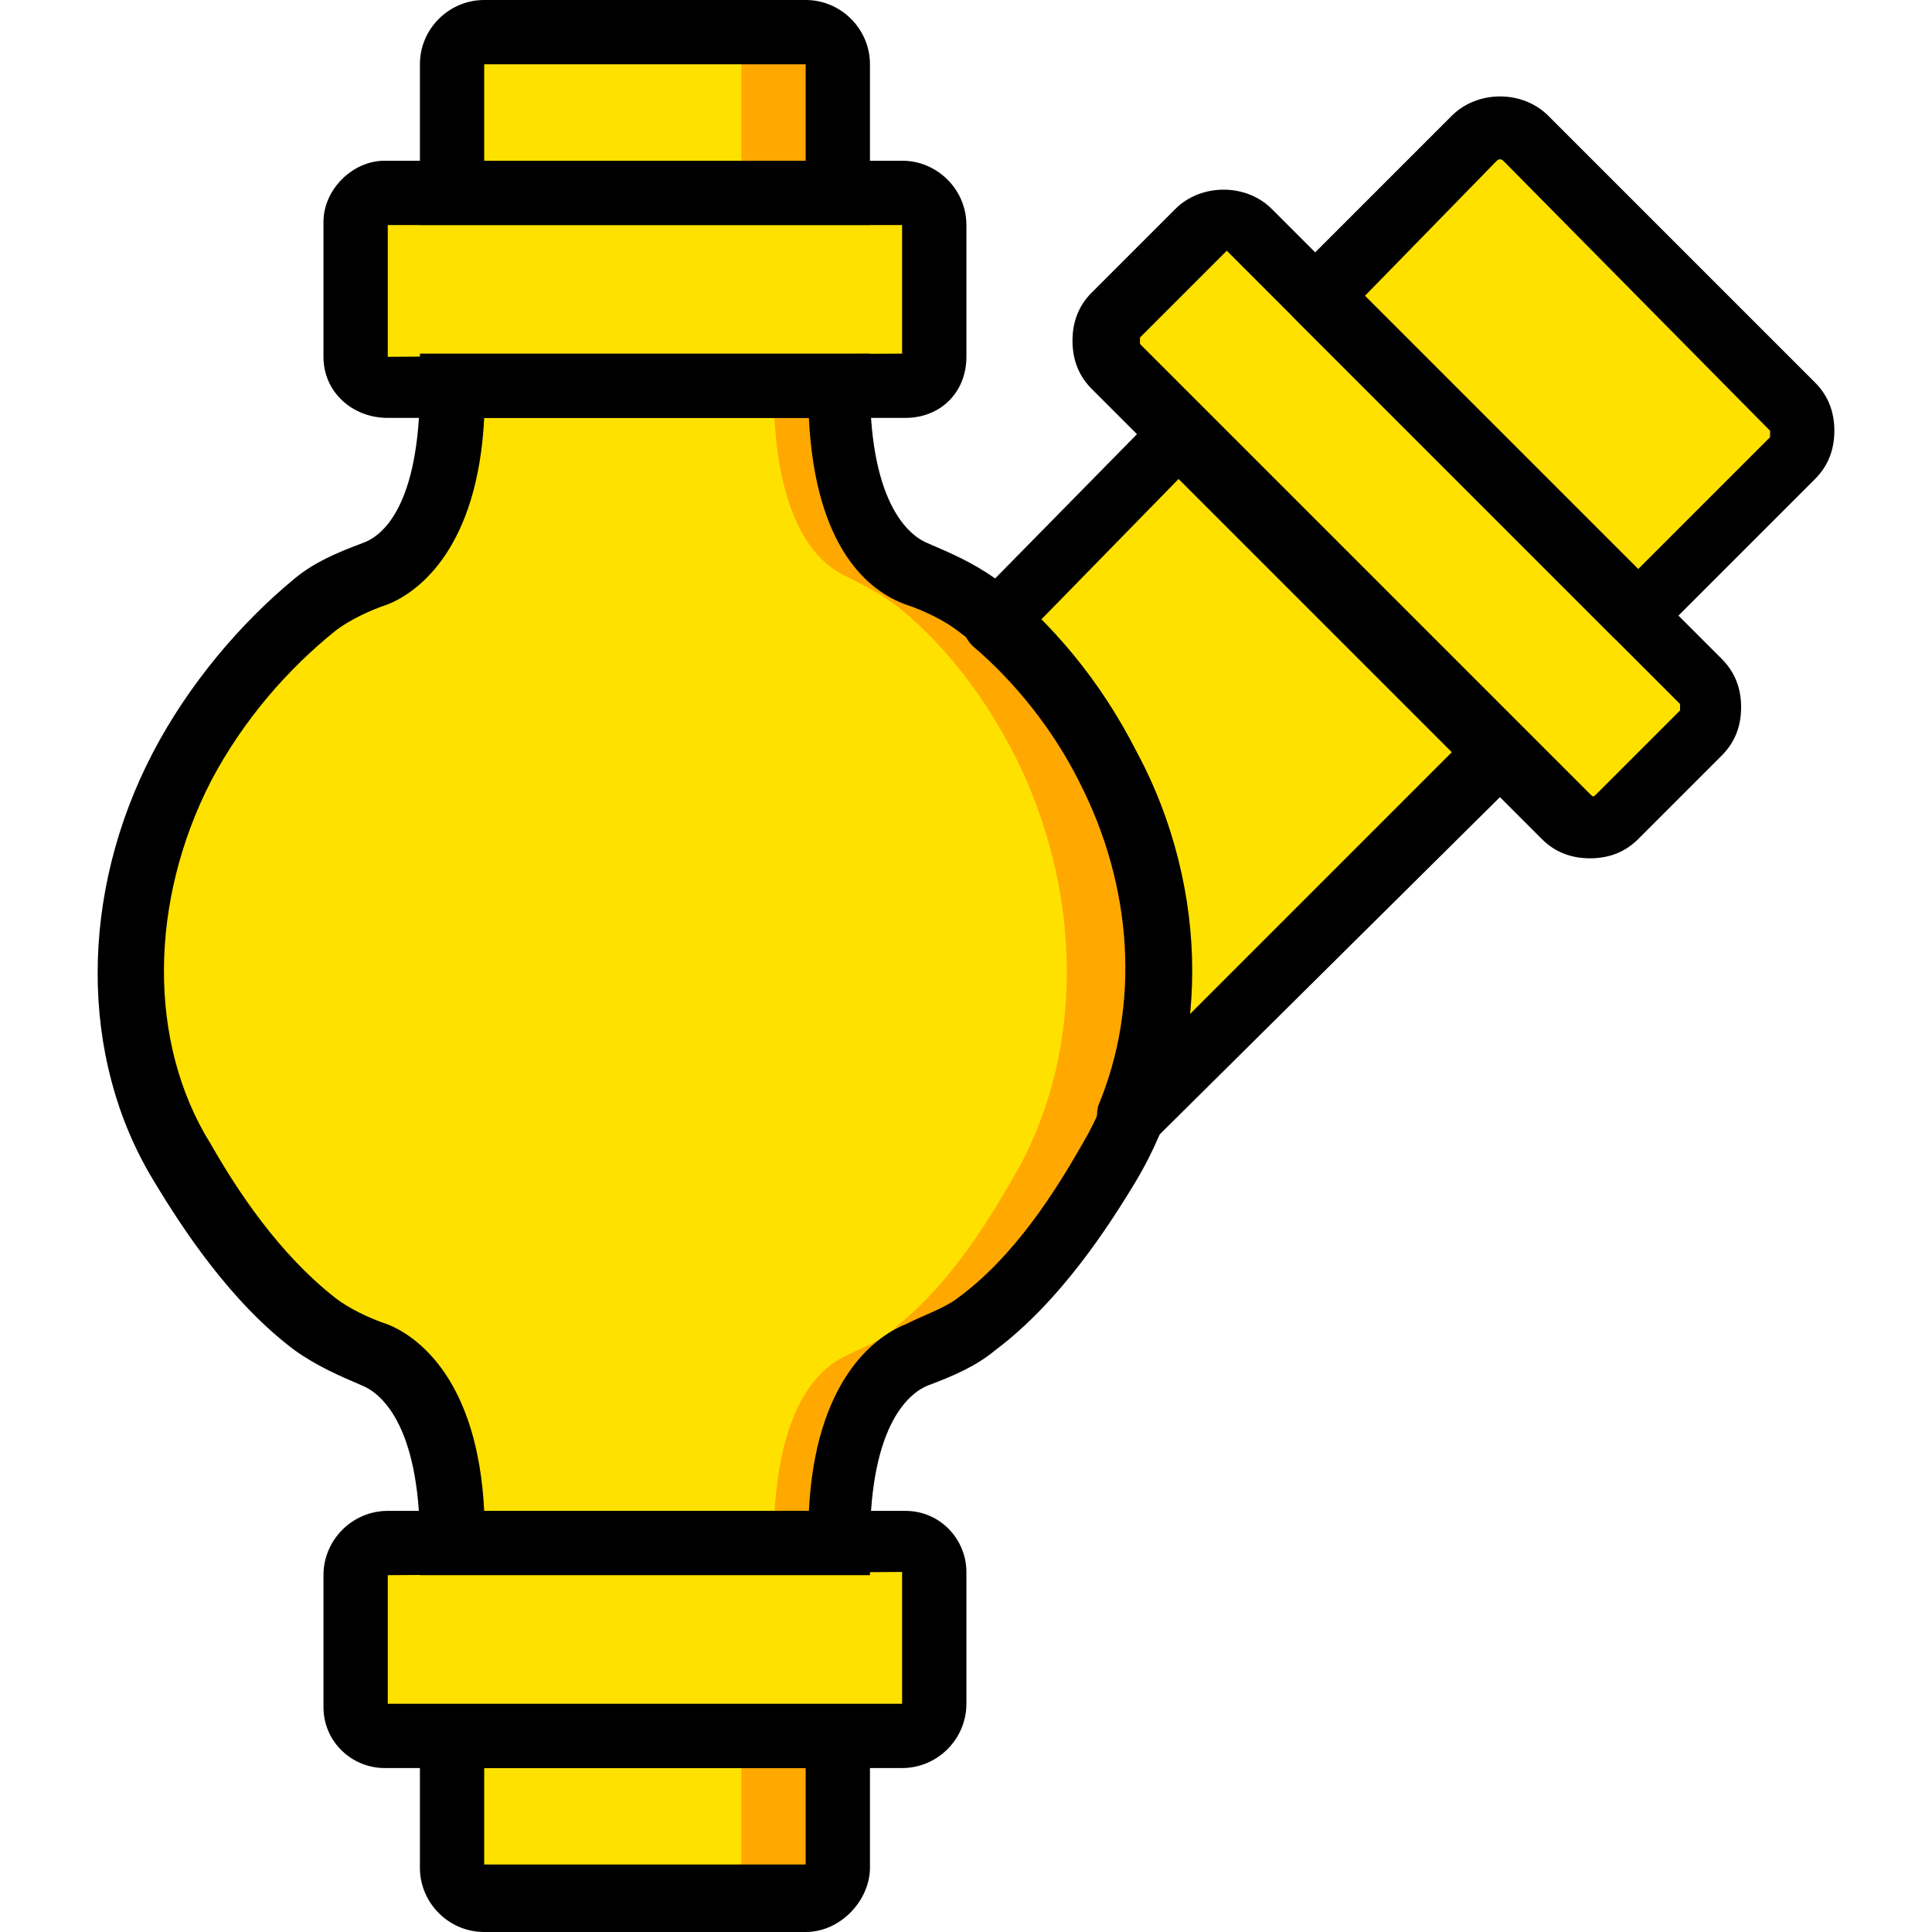 <?xml version="1.0" encoding="iso-8859-1"?>
<!-- Uploaded to: SVG Repo, www.svgrepo.com, Generator: SVG Repo Mixer Tools -->
<svg height="800px" width="800px" version="1.1" id="Layer_1" xmlns="http://www.w3.org/2000/svg" xmlns:xlink="http://www.w3.org/1999/xlink" 
	 viewBox="0 0 504.446 504.446" xml:space="preserve">
<g transform="translate(1 1)">
	<path style="fill:#FFE100;" d="M342.816,76.22l83.095,83.095l41.128-41.128c3.357-3.357,3.357-10.072,0-13.43l-69.666-69.666
		c-3.357-3.357-10.072-3.357-13.43,0L342.816,76.22z"/>
	<path style="fill:#FFA800;" d="M209.361,7.393h-83.934c-4.197,0-8.393,4.197-8.393,8.393v33.574h100.721V15.787
		C217.754,11.59,213.557,7.393,209.361,7.393"/>
	<path style="fill:#FFE100;" d="M186.698,7.393h-62.951c-3.357,0-6.715,4.197-6.715,8.393v33.574h75.541V15.787
		C192.574,11.59,190.056,7.393,186.698,7.393"/>
	<path style="fill:#FFA800;" d="M209.361,495.052h-83.934c-4.197,0-8.393-4.197-8.393-8.393v-33.574h100.721v33.574
		C217.754,490.856,213.557,495.052,209.361,495.052"/>
	<g>
		<path style="fill:#FFE100;" d="M186.698,495.052h-62.951c-3.357,0-6.715-4.197-6.715-8.393v-33.574h75.541v33.574
			C192.574,490.856,190.056,495.052,186.698,495.052"/>
		<path style="fill:#FFE100;" d="M234.541,49.361H99.407c-4.197,0-7.554,3.357-7.554,7.554v35.252c0,4.197,3.357,7.554,8.393,7.554
			H235.38c4.197,0,7.554-3.357,7.554-7.554V57.754C242.934,53.557,239.577,49.361,234.541,49.361"/>
		<path style="fill:#FFE100;" d="M234.541,452.246H99.407c-4.197,0-7.554-3.357-7.554-7.554v-34.413
			c0-4.197,3.357-8.393,8.393-8.393H235.38c4.197,0,7.554,3.357,7.554,7.554v34.413
			C242.934,448.888,239.577,452.246,234.541,452.246"/>
		<path style="fill:#FFE100;" d="M290.777,94.685l117.508,117.508c3.357,3.357,10.072,3.357,13.429,0l21.823-21.823
			c3.357-3.357,3.357-10.072,0-13.43L326.029,59.433c-3.357-3.357-10.072-3.357-13.43,0l-21.823,21.823
			C286.58,84.613,286.58,91.328,290.777,94.685"/>
		<path style="fill:#FFE100;" d="M288.259,199.603c15.948,30.216,17.626,63.79,5.875,92.328l96.525-96.525l-83.095-83.095
			l-48.682,49.521C270.633,171.905,281.544,185.334,288.259,199.603"/>
	</g>
	<path style="fill:#FFA800;" d="M167.393,99.721h-50.361c0,36.092-13.43,46.164-20.144,49.521
		c-5.036,2.518-10.911,4.197-15.108,8.393c-14.269,10.911-26.859,26.859-34.413,41.967c-17.626,34.413-17.626,73.023,0,103.239
		c9.233,15.108,20.144,31.056,34.413,41.967c4.197,3.357,10.072,5.875,15.108,8.393c7.554,2.518,20.144,12.59,20.144,48.682h50.361
		h50.361c0-36.092,13.43-46.164,20.144-49.521c5.036-2.518,10.911-4.197,15.108-8.393c14.269-10.911,26.02-26.859,34.413-41.967
		c17.626-30.216,17.626-68.826,0-103.239c-8.393-15.948-20.144-31.056-34.413-41.967c-4.197-3.357-10.072-5.875-15.108-8.393
		c-6.715-2.518-20.144-12.59-20.144-48.682H167.393z"/>
	<path style="fill:#FFE100;" d="M154.803,99.721h-45.325c0,36.092-11.751,46.164-18.466,49.521
		c-5.036,2.518-10.072,4.197-14.269,8.393c-13.43,10.911-24.341,26.859-31.895,41.967c-15.948,34.413-15.948,73.023,0,103.239
		c8.393,15.108,18.466,31.056,31.895,41.967c4.197,3.357,9.233,5.875,14.269,8.393c6.715,3.357,18.466,13.429,18.466,49.521h45.325
		h46.164c0-36.092,11.751-46.164,18.466-49.521c5.036-2.518,10.072-4.197,14.269-8.393c13.43-10.911,23.502-26.859,31.895-41.967
		c15.948-30.216,15.948-68.826,0-103.239c-7.554-15.948-18.466-31.056-31.895-41.967c-4.197-3.357-9.233-5.875-14.269-8.393
		c-6.715-3.357-18.466-13.43-18.466-49.521H154.803z"/>
	<path d="M226.148,57.754H108.639V15.787C108.639,6.554,116.193-1,125.426-1h83.934c9.233,0,16.787,7.554,16.787,16.787V57.754z
		 M125.426,40.967h83.934v-25.18h-83.934V40.967z"/>
	<path d="M235.38,108.115H100.246c-9.233,0-16.787-6.715-16.787-15.948V56.915c0-8.393,7.554-15.948,15.948-15.948h135.134
		c9.233,0,16.787,7.554,16.787,16.787v34.413C251.328,101.4,244.613,108.115,235.38,108.115z M100.246,57.754v34.413l134.295-0.839
		V57.754H100.246z"/>
	<path d="M209.361,503.446h-83.934c-9.233,0-16.787-7.554-16.787-16.787v-41.967h117.508v41.967
		C226.148,495.052,218.593,503.446,209.361,503.446z M125.426,460.639v25.18h83.934v-25.18H125.426z"/>
	<path d="M234.541,460.639H99.407c-8.393,0-15.948-6.715-15.948-15.948v-34.413c0-9.233,7.554-16.787,16.787-16.787H235.38
		c9.233,0,15.948,7.554,15.948,15.948v34.413C251.328,453.085,243.774,460.639,234.541,460.639z M234.541,443.852v8.393V443.852
		L234.541,443.852L234.541,443.852z M100.246,443.852h134.295v-34.413l-134.295,0.839V443.852z"/>
	<path d="M425.911,167.708c-2.518,0-4.197-0.839-5.875-2.518l-83.095-83.095c-3.357-3.357-3.357-8.393,0-11.751l41.128-41.128
		c6.715-6.715,18.466-6.715,25.18,0l69.666,69.666c3.357,3.357,5.036,7.554,5.036,12.59s-1.679,9.233-5.036,12.59l-41.128,41.128
		C430.108,166.869,428.429,167.708,425.911,167.708z M355.407,76.22l71.344,71.344l34.413-34.413c0,0,0-0.839,0-1.679
		l-69.666-70.505c0,0-0.839-0.839-1.679,0L355.407,76.22z"/>
	<path d="M414.161,223.105c-5.036,0-9.233-1.679-12.59-5.036L284.062,100.561c-3.357-3.357-5.036-7.554-5.036-12.59
		s1.679-9.233,5.036-12.59l21.823-21.823c6.715-6.715,18.466-6.715,25.18,0l117.508,117.508c3.357,3.357,5.036,7.554,5.036,12.59
		s-1.679,9.233-5.036,12.59l-21.823,21.823C423.393,221.426,419.197,223.105,414.161,223.105z M319.315,64.469
		C319.315,64.469,318.475,64.469,319.315,64.469l-22.662,22.662c0,0,0,0.839,0,1.679l117.508,117.508
		c0.839,0.839,0.839,0.839,1.679,0l21.823-21.823v-0.839v-0.839L319.315,64.469C320.154,64.469,319.315,64.469,319.315,64.469z"/>
	<path d="M294.134,299.485c-1.679,0-3.357-0.839-5.036-1.679c-3.357-2.518-4.197-6.715-3.357-10.072
		c10.911-26.02,9.233-57.075-5.036-84.774c-6.715-13.43-16.787-26.02-27.698-35.252c-1.679-1.679-2.518-3.357-2.518-5.875
		c0-2.518,0.839-4.197,2.518-5.875l48.682-49.521c1.679-1.679,4.197-2.518,5.875-2.518c2.518,0,4.197,0.839,5.875,2.518
		l83.095,83.095c1.679,1.679,2.518,3.357,2.518,5.875c0,2.518-0.839,4.197-2.518,5.875l-96.525,95.685
		C298.331,298.646,296.652,299.485,294.134,299.485z M270.633,160.993c10.072,10.072,18.466,21.823,25.18,34.413
		c11.751,21.823,15.948,46.164,13.429,68.826l68.826-68.826l-71.344-71.344L270.633,160.993z"/>
	<path d="M226.148,410.279H108.639v-8.393c0-31.895-10.911-39.449-15.108-41.128c-5.875-2.518-11.751-5.036-17.626-9.233
		c-16.787-12.59-29.377-31.895-36.931-44.485c-19.305-31.895-19.305-74.702,0-111.633c9.233-17.626,22.662-33.574,36.931-45.325
		c5.036-4.197,10.911-6.715,17.626-9.233c5.036-1.679,15.108-9.233,15.108-41.128v-8.393h117.508v8.393
		c0,31.895,10.911,39.449,15.108,41.128c5.875,2.518,11.751,5.036,17.626,9.233c14.269,10.911,27.698,26.859,36.931,45.325
		c19.305,36.092,19.305,78.898,0,111.633c-7.554,12.59-20.144,31.895-36.931,44.485c-5.036,4.197-10.911,6.715-17.626,9.233
		c-4.197,1.679-15.108,9.233-15.108,41.128V410.279z M125.426,393.492H210.2c1.679-33.574,16.787-45.325,25.18-48.682
		c5.036-2.518,10.072-4.197,13.43-6.715c15.108-10.911,26.02-28.538,32.734-40.289c15.948-26.859,15.948-63.79,0-94.846
		c-8.393-15.948-20.144-30.216-32.734-39.449c-3.357-2.518-8.393-5.036-13.43-6.715c-9.233-3.357-23.502-14.269-25.18-48.682
		h-84.774c-1.679,33.574-16.787,45.325-25.18,48.682c-5.036,1.679-10.072,4.197-13.43,6.715
		c-12.59,10.072-24.341,23.502-32.734,39.449c-15.948,31.056-16.787,67.987,0,94.846c6.715,11.751,17.626,28.538,32.734,40.289
		c3.357,2.518,8.393,5.036,13.43,6.715C108.639,348.167,123.748,359.918,125.426,393.492z"/>
</g>
</svg>